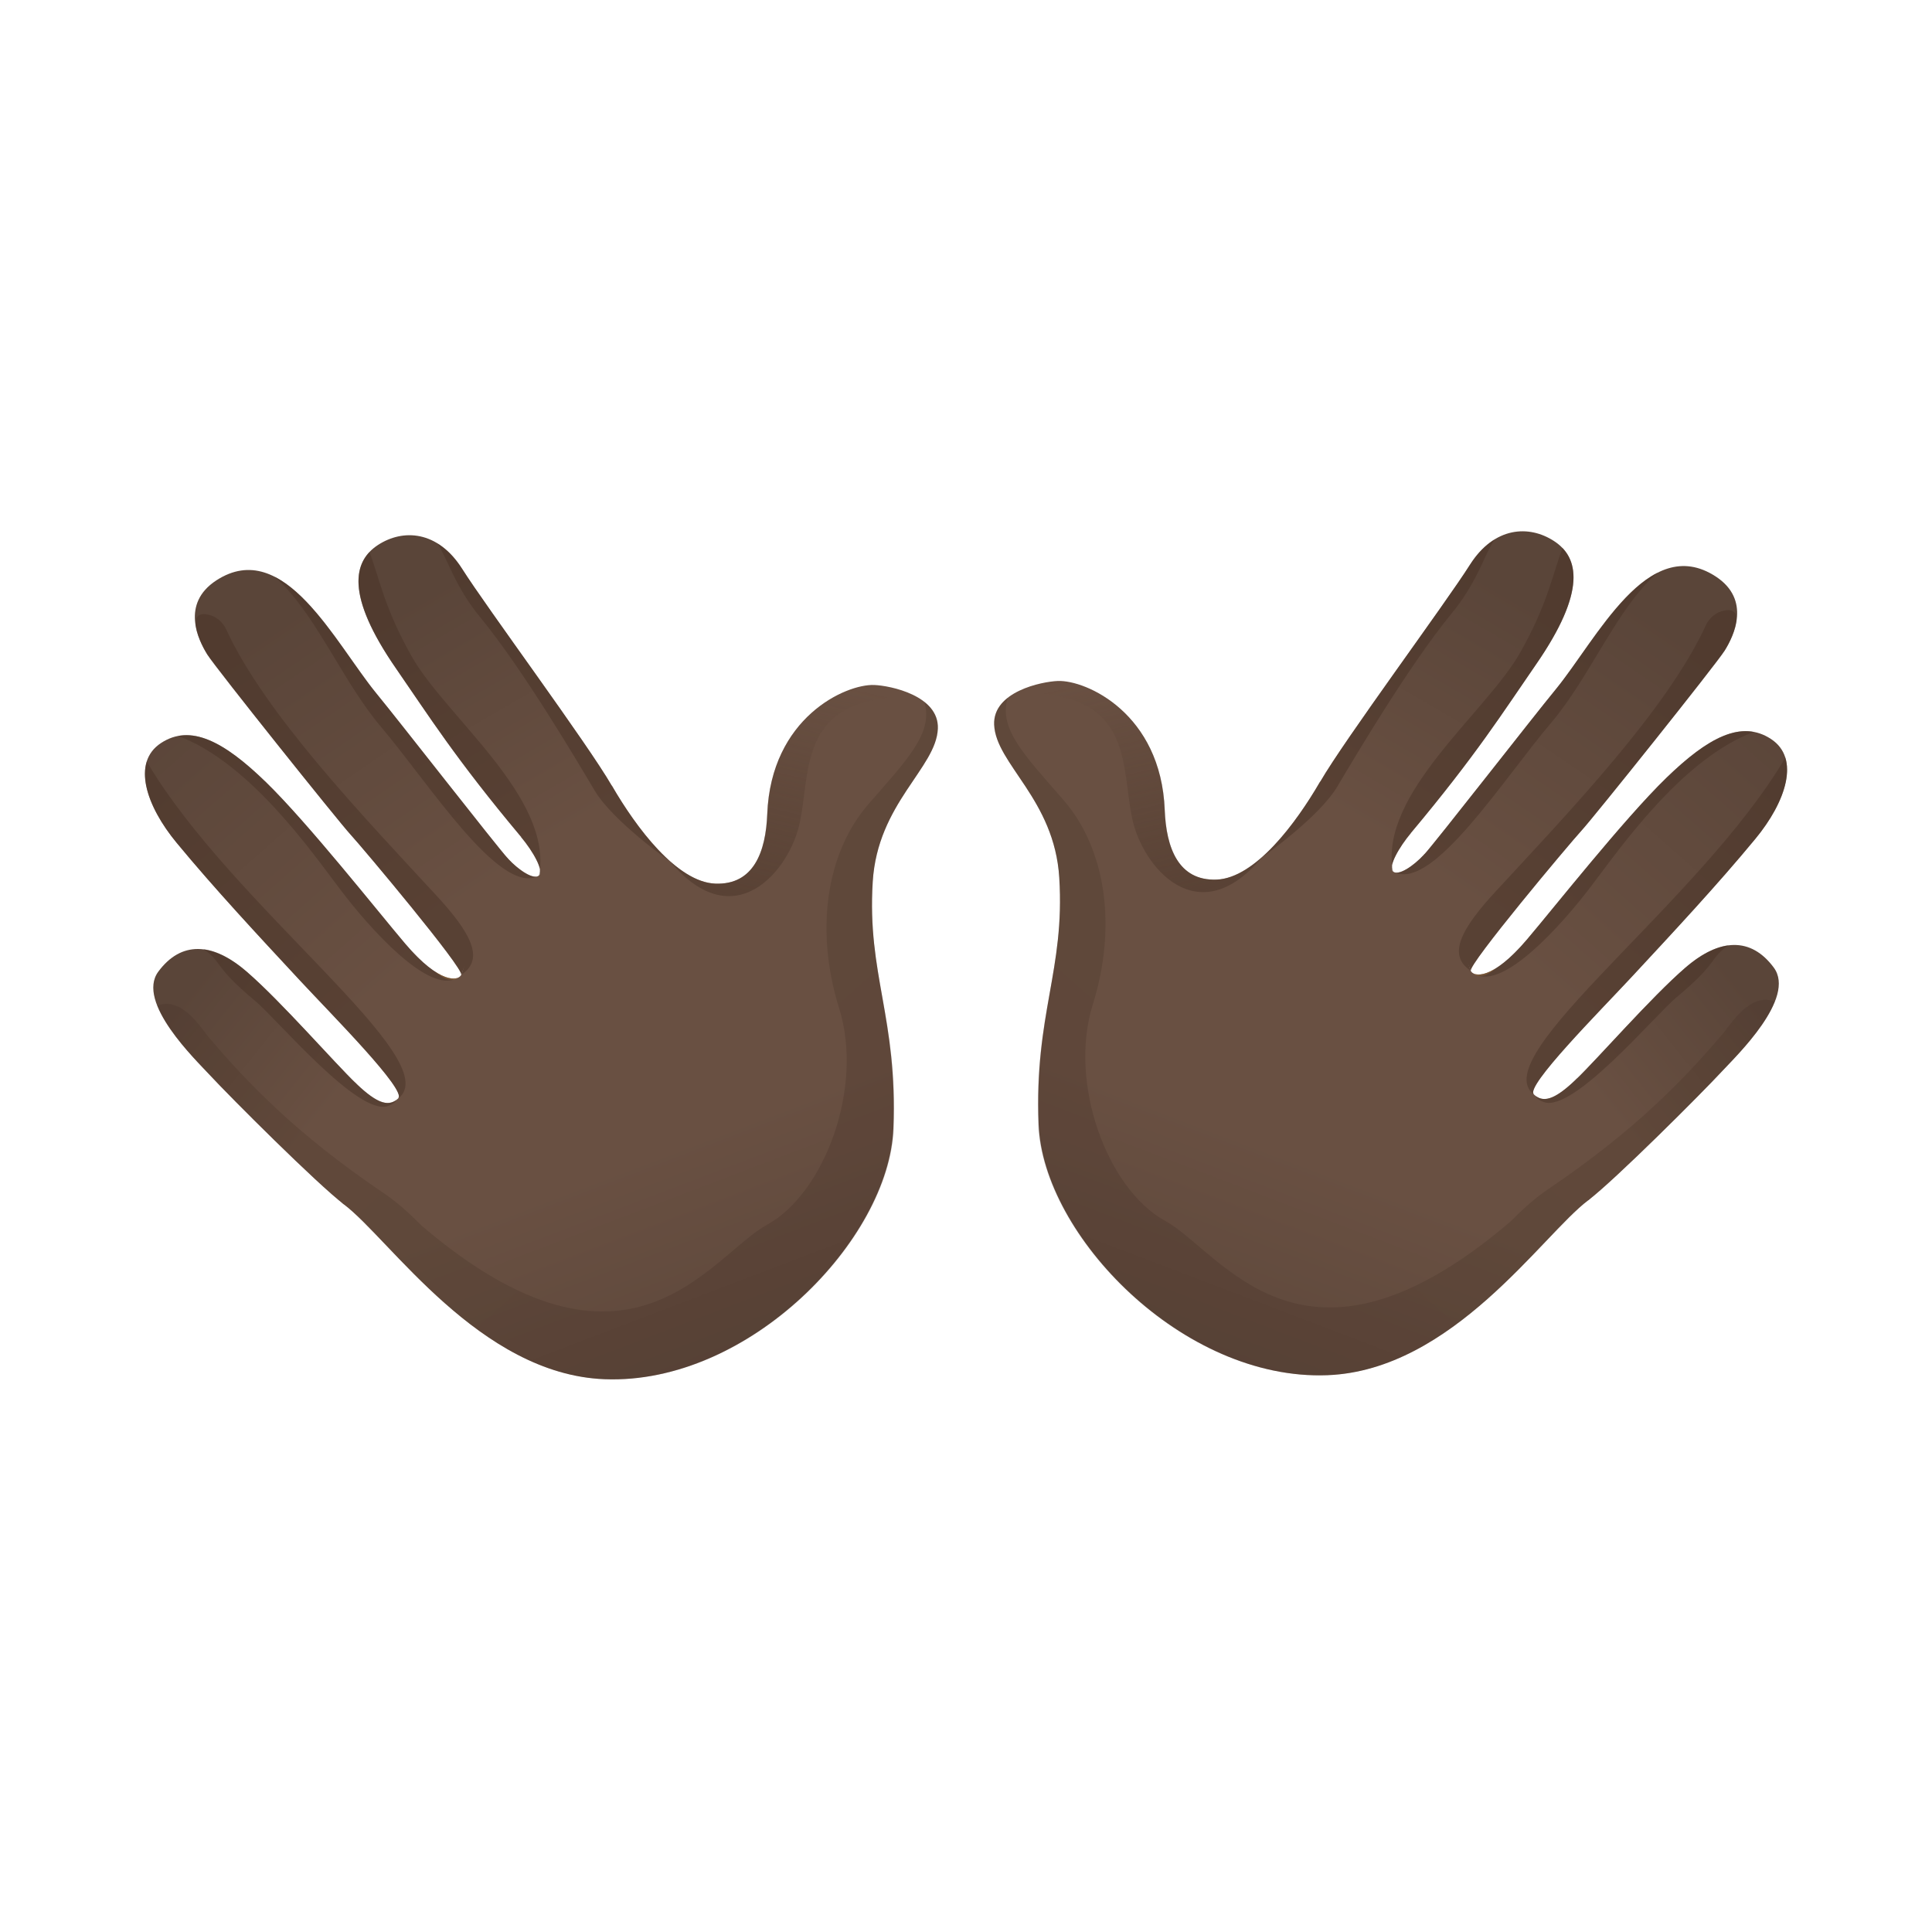 <?xml version="1.0" encoding="utf-8"?>
<svg width="800px" height="800px" viewBox="0 0 80 80" fill="none" xmlns="http://www.w3.org/2000/svg">
<path d="M21.565 34.648C22.078 35.259 22.526 36.058 22.317 36.25C22.108 36.447 21.492 36.05 21.031 35.55C20.569 35.05 19.224 40.108 19.1 40.364C19.01 40.556 17.613 42.03 16.857 43.457C16.605 43.931 16.583 45.397 16.489 45.482C16.126 45.819 15.682 45.764 14.755 44.875C13.828 43.987 13.127 49.028 14.242 49.873C16.148 51.317 19.852 56.909 25.03 57.11C31.02 57.345 36.813 51.313 36.992 46.729C37.172 42.146 35.899 40.351 36.138 36.511C36.339 33.26 38.77 31.799 38.834 30.171C38.889 28.804 36.868 28.39 36.202 28.364C35.019 28.317 31.925 29.714 31.771 33.709C31.712 35.264 31.212 36.648 29.622 36.588C28.033 36.528 26.346 34.273 25.337 32.529" fill="url(#paint0_linear)"/>
<path d="M14.759 44.88C13.832 43.991 11.653 41.48 10.222 40.241C8.791 39.002 7.496 38.963 6.556 40.232C5.616 41.501 8.116 43.897 8.684 44.513C9.555 45.452 13.136 49.032 14.251 49.878" fill="url(#paint1_linear)"/>
<path d="M19.1 40.364C18.98 40.62 18.215 40.766 16.78 39.078C15.682 37.788 12.755 34.08 11.008 32.384C9.261 30.688 7.881 29.966 6.663 30.77C5.445 31.573 6.048 33.371 7.317 34.905C8.88 36.797 10.692 38.741 12.422 40.603C13.776 42.06 16.852 45.149 16.489 45.486" fill="url(#paint2_linear)"/>
<path d="M25.333 32.534C24.329 30.791 20.142 25.148 19.134 23.55C18.121 21.957 16.682 21.897 15.656 22.563C14.631 23.23 14.28 24.618 16.408 27.694C17.75 29.633 18.86 31.41 21.569 34.644L24.867 34.546L25.333 32.534Z" fill="url(#paint3_linear)"/>
<path d="M21.031 35.55C20.569 35.05 16.515 29.842 15.596 28.727C13.875 26.634 11.76 22.209 8.957 24.033C7.483 24.994 8.201 26.493 8.585 27.1C8.97 27.706 14.016 34.016 14.511 34.554C15.007 35.093 19.215 40.108 19.095 40.364" fill="url(#paint4_linear)"/>
<path d="M18.997 40.466C18.839 40.556 18.523 40.552 18.044 40.248C18.395 40.56 18.728 40.684 18.997 40.466Z" fill="url(#paint5_linear)"/>
<path opacity="0.5" d="M36.492 28.936C37.629 28.778 37.825 28.915 37.629 28.701C37.086 28.475 36.501 28.381 36.198 28.368C35.014 28.321 31.921 29.718 31.767 33.712C31.707 35.267 31.207 36.651 29.618 36.592C28.99 36.566 28.349 36.203 27.738 35.66C30.409 38.86 32.711 36.036 33.121 34.05C33.536 32.072 33.156 29.402 36.492 28.936Z" fill="url(#paint6_linear)"/>
<path opacity="0.5" d="M15.302 22.854C14.58 23.61 14.545 25.011 16.408 27.694C17.75 29.633 18.86 31.41 21.569 34.644C22.082 35.255 22.53 36.054 22.321 36.246C22.919 33.029 18.442 29.667 17.041 27.168C15.93 25.195 15.737 24.045 15.302 22.854Z" fill="url(#paint7_linear)"/>
<path opacity="0.5" d="M14.515 34.554C15.011 35.092 19.219 40.107 19.1 40.364C20.099 39.71 19.48 38.604 18.036 37.044C15.084 33.849 10.965 29.547 9.376 26.078C9.226 25.75 8.936 25.502 8.577 25.442C7.654 25.284 8.291 26.638 8.581 27.104C8.974 27.71 14.02 34.016 14.515 34.554Z" fill="url(#paint8_linear)"/>
<path opacity="0.5" d="M7.321 34.9C8.885 36.793 10.696 38.737 12.426 40.599C13.781 42.056 16.857 45.145 16.494 45.482C18.536 43.897 9.585 37.515 6.078 31.534C5.791 32.453 6.368 33.751 7.321 34.9Z" fill="url(#paint9_linear)"/>
<path opacity="0.5" d="M16.071 45.797C16.263 45.729 16.361 45.648 16.4 45.554C16.049 45.802 15.609 45.691 14.755 44.875C13.828 43.986 11.649 41.474 10.217 40.236C9.59 39.689 8.987 39.377 8.427 39.304C9.209 39.838 8.829 40.005 10.559 41.44C11.486 42.213 14.832 46.233 16.071 45.797Z" fill="url(#paint10_linear)"/>
<path opacity="0.5" d="M14.092 36.836C15.327 38.467 17.758 41.176 18.924 40.501C18.608 40.595 17.899 40.394 16.78 39.078C15.682 37.788 12.755 34.08 11.008 32.384C9.594 31.009 8.419 30.274 7.376 30.475C10.346 31.577 12.922 35.293 14.092 36.836Z" fill="url(#paint11_linear)"/>
<path opacity="0.5" d="M15.767 30.086C17.75 32.423 20.646 37.011 22.24 36.293C21.979 36.361 21.445 35.998 21.035 35.554C20.574 35.054 16.519 29.847 15.601 28.732C14.409 27.279 13.029 24.712 11.358 23.875C13.016 25.288 14.161 28.193 15.767 30.086Z" fill="url(#paint12_linear)"/>
<path opacity="0.5" d="M27.738 35.665C27.738 35.665 27.738 35.66 27.738 35.665C26.803 34.836 25.944 33.593 25.333 32.538C24.329 30.795 20.142 25.151 19.134 23.554C18.826 23.067 18.476 22.725 18.113 22.503C18.583 23.238 18.826 24.271 19.903 25.583C21.633 27.689 23.855 31.44 24.62 32.73C25.389 34.02 27.738 35.665 27.738 35.665Z" fill="url(#paint13_linear)"/>
<path d="M32.959 53.94C32.348 52.278 31.408 51.24 29.947 52.12C25.97 54.521 21.544 53.483 16.13 48.746C11.303 44.516 8.838 41.535 6.454 40.394C5.821 41.697 8.133 43.918 8.679 44.508C9.551 45.448 13.131 49.028 14.246 49.873C16.152 51.317 19.856 56.909 25.034 57.11C27.922 57.225 30.767 55.88 32.959 53.94Z" fill="url(#paint14_radial)"/>
<path opacity="0.24" d="M36.138 36.515C36.339 33.264 38.77 31.803 38.834 30.176C38.851 29.697 38.616 29.334 38.274 29.065C38.658 30.351 37.582 31.432 35.971 33.286C34.224 35.289 33.728 38.493 34.749 41.757C35.77 45.02 34.151 49.399 31.767 50.711C29.383 52.022 26.047 58.075 17.459 50.753L17.455 50.749C16.934 50.224 16.417 49.758 15.887 49.404C12.234 46.939 10.188 44.769 8.645 42.953C8.342 42.598 7.543 41.24 6.513 41.637C6.975 42.808 8.291 44.085 8.688 44.512C9.56 45.452 13.14 49.032 14.255 49.878C14.4 49.989 14.558 50.121 14.721 50.275C14.763 50.313 14.806 50.356 14.853 50.399C14.866 50.412 14.874 50.42 14.887 50.433C14.917 50.459 14.943 50.489 14.973 50.514C14.981 50.518 14.986 50.527 14.994 50.531C16.113 51.633 17.647 53.445 19.557 54.889C19.557 54.889 19.557 54.889 19.561 54.889C19.728 55.017 19.899 55.141 20.074 55.26C20.078 55.26 20.078 55.264 20.082 55.264C20.253 55.384 20.428 55.499 20.608 55.611L20.612 55.615C21.941 56.448 23.419 57.046 25.047 57.11C31.037 57.345 36.83 51.313 37.009 46.729C37.176 42.145 35.899 40.356 36.138 36.515Z" fill="url(#paint15_linear)"/>
<path d="M58.435 34.482C57.922 35.093 57.474 35.892 57.683 36.084C57.892 36.28 58.508 35.883 58.969 35.383C59.431 34.883 60.776 39.941 60.9 40.198C60.99 40.39 62.387 41.864 63.143 43.291C63.395 43.765 63.417 45.23 63.511 45.315C63.874 45.653 64.318 45.597 65.245 44.709C66.172 43.82 66.873 48.861 65.758 49.707C63.852 51.151 60.148 56.743 54.97 56.944C48.98 57.178 43.187 51.147 43.008 46.563C42.828 41.979 44.101 40.185 43.862 36.344C43.661 33.093 41.23 31.633 41.166 30.005C41.111 28.638 43.132 28.224 43.798 28.198C44.981 28.151 48.075 29.548 48.228 33.542C48.288 35.097 48.788 36.481 50.377 36.421C51.967 36.357 53.654 34.106 54.663 32.363" fill="url(#paint16_linear)"/>
<path d="M65.245 44.713C66.172 43.824 68.351 41.312 69.782 40.074C71.214 38.835 72.508 38.796 73.448 40.065C74.388 41.334 71.889 43.73 71.32 44.346C70.449 45.285 66.869 48.865 65.754 49.711" fill="url(#paint17_linear)"/>
<path d="M60.9 40.198C61.02 40.454 61.785 40.599 63.22 38.912C64.318 37.622 67.245 33.914 68.992 32.218C70.74 30.522 72.119 29.8 73.337 30.603C74.555 31.406 73.952 33.205 72.683 34.738C71.12 36.631 69.308 38.574 67.578 40.437C66.224 41.894 63.148 44.982 63.511 45.32" fill="url(#paint18_linear)"/>
<path d="M54.667 32.371C55.671 30.628 59.858 24.985 60.866 23.388C61.879 21.794 63.318 21.734 64.344 22.401C65.369 23.063 65.719 24.456 63.592 27.531C62.25 29.471 61.139 31.248 58.431 34.482L55.133 34.383L54.667 32.371Z" fill="url(#paint19_linear)"/>
<path d="M58.969 35.388C59.431 34.888 63.485 29.68 64.404 28.565C66.125 26.472 68.24 22.046 71.043 23.87C72.517 24.832 71.799 26.331 71.415 26.938C71.03 27.544 65.984 33.854 65.489 34.392C64.993 34.931 60.785 39.946 60.904 40.202" fill="url(#paint20_linear)"/>
<path d="M61.003 40.304C61.161 40.394 61.477 40.39 61.956 40.086C61.605 40.394 61.272 40.518 61.003 40.304Z" fill="url(#paint21_linear)"/>
<path opacity="0.5" d="M43.508 28.77C42.371 28.612 42.175 28.749 42.371 28.535C42.914 28.309 43.499 28.215 43.802 28.202C44.986 28.155 48.079 29.552 48.233 33.546C48.293 35.101 48.792 36.485 50.382 36.425C51.01 36.4 51.651 36.037 52.262 35.494C49.591 38.694 47.289 35.87 46.879 33.883C46.464 31.906 46.844 29.236 43.508 28.77Z" fill="url(#paint22_linear)"/>
<path opacity="0.5" d="M64.698 22.687C65.42 23.443 65.455 24.844 63.592 27.527C62.25 29.466 61.139 31.244 58.431 34.477C57.918 35.088 57.47 35.887 57.679 36.08C57.081 32.863 61.558 29.501 62.959 27.002C64.07 25.028 64.263 23.879 64.698 22.687Z" fill="url(#paint23_linear)"/>
<path opacity="0.5" d="M65.484 34.387C64.989 34.926 60.781 39.941 60.9 40.197C59.901 39.544 60.52 38.437 61.964 36.878C64.916 33.683 69.035 29.381 70.624 25.912C70.774 25.583 71.064 25.335 71.423 25.276C72.346 25.117 71.709 26.472 71.419 26.937C71.03 27.544 65.98 33.853 65.484 34.387Z" fill="url(#paint24_linear)"/>
<path opacity="0.5" d="M72.683 34.738C71.12 36.63 69.308 38.574 67.578 40.437C66.224 41.893 63.148 44.982 63.511 45.319C61.468 43.734 70.419 37.352 73.927 31.372C74.209 32.286 73.632 33.584 72.683 34.738Z" fill="url(#paint25_linear)"/>
<path opacity="0.5" d="M63.929 45.636C63.737 45.568 63.639 45.486 63.6 45.392C63.951 45.64 64.391 45.529 65.245 44.713C66.172 43.825 68.351 41.313 69.782 40.074C70.41 39.527 71.013 39.215 71.573 39.143C70.791 39.677 71.171 39.843 69.441 41.279C68.514 42.047 65.168 46.067 63.929 45.636Z" fill="url(#paint26_linear)"/>
<path opacity="0.5" d="M65.907 36.669C64.673 38.301 62.242 41.009 61.075 40.334C61.392 40.428 62.101 40.227 63.22 38.912C64.318 37.622 67.245 33.914 68.992 32.218C70.406 30.842 71.581 30.107 72.624 30.308C69.654 31.41 67.078 35.127 65.907 36.669Z" fill="url(#paint27_linear)"/>
<path opacity="0.5" d="M64.237 29.919C62.255 32.256 59.358 36.844 57.764 36.126C58.025 36.195 58.559 35.832 58.969 35.387C59.431 34.888 63.485 29.68 64.404 28.565C65.596 27.113 66.976 24.545 68.646 23.708C66.984 25.122 65.843 28.031 64.237 29.919Z" fill="url(#paint28_linear)"/>
<path opacity="0.5" d="M52.262 35.498C53.197 34.669 54.056 33.426 54.667 32.371C55.671 30.628 59.858 24.985 60.866 23.387C61.174 22.9 61.524 22.559 61.887 22.336C61.417 23.071 61.174 24.105 60.097 25.416C58.367 27.523 56.145 31.273 55.38 32.563C54.616 33.853 52.262 35.498 52.262 35.498Z" fill="url(#paint29_linear)"/>
<path d="M47.045 53.774C47.656 52.112 48.596 51.074 50.057 51.954C54.035 54.355 58.461 53.317 63.874 48.579C68.702 44.35 71.167 41.368 73.551 40.227C74.183 41.531 71.872 43.752 71.325 44.341C70.453 45.281 66.873 48.861 65.758 49.707C63.852 51.151 60.148 56.743 54.97 56.944C52.078 57.063 49.233 55.713 47.045 53.774Z" fill="url(#paint30_radial)"/>
<path opacity="0.24" d="M43.862 36.348C43.661 33.097 41.23 31.636 41.166 30.009C41.149 29.53 41.384 29.167 41.726 28.898C41.342 30.184 42.418 31.265 44.029 33.119C45.776 35.122 46.272 38.326 45.251 41.59C44.23 44.853 45.849 49.232 48.233 50.544C50.617 51.855 53.953 57.908 62.541 50.586L62.545 50.582C63.066 50.057 63.583 49.591 64.113 49.236C67.762 46.772 69.812 44.602 71.355 42.786C71.658 42.431 72.457 41.073 73.487 41.47C73.025 42.641 71.709 43.918 71.312 44.345C70.44 45.285 66.86 48.865 65.745 49.711C65.6 49.822 65.442 49.954 65.279 50.108C65.237 50.146 65.194 50.189 65.147 50.232C65.134 50.245 65.126 50.253 65.113 50.266C65.083 50.292 65.057 50.322 65.027 50.347C65.019 50.352 65.014 50.36 65.006 50.364C63.887 51.466 62.353 53.278 60.443 54.722C60.443 54.722 60.443 54.722 60.439 54.722C60.272 54.85 60.101 54.974 59.926 55.093C59.922 55.093 59.922 55.098 59.918 55.098C59.747 55.217 59.572 55.333 59.392 55.444L59.388 55.448C58.059 56.281 56.581 56.879 54.953 56.943C48.963 57.178 43.17 51.146 42.991 46.562C42.824 41.983 44.101 40.189 43.862 36.348Z" fill="url(#paint31_linear)"/>
<defs>
<linearGradient id="paint0_linear" x1="33.611" y1="58.636" x2="29.129" y2="46.878" gradientUnits="userSpaceOnUse">
<stop offset="0.001" stop-color="#5A4539"/>
<stop offset="1" stop-color="#695042"/>
</linearGradient>
<linearGradient id="paint1_linear" x1="7.563" y1="41.323" x2="13.486" y2="46.056" gradientUnits="userSpaceOnUse">
<stop offset="0.001" stop-color="#5A4539"/>
<stop offset="1" stop-color="#695042"/>
</linearGradient>
<linearGradient id="paint2_linear" x1="5.81" y1="29.346" x2="16.073" y2="40.969" gradientUnits="userSpaceOnUse">
<stop offset="0.001" stop-color="#5A4539"/>
<stop offset="1" stop-color="#695042"/>
</linearGradient>
<linearGradient id="paint3_linear" x1="17.58" y1="24.514" x2="23.408" y2="34.519" gradientUnits="userSpaceOnUse">
<stop offset="0.001" stop-color="#5A4539"/>
<stop offset="1" stop-color="#695042"/>
</linearGradient>
<linearGradient id="paint4_linear" x1="11.104" y1="25.884" x2="19.086" y2="37.602" gradientUnits="userSpaceOnUse">
<stop offset="0.001" stop-color="#5A4539"/>
<stop offset="1" stop-color="#695042"/>
</linearGradient>
<linearGradient id="paint5_linear" x1="21.203" y1="38.557" x2="13.671" y2="43.621" gradientUnits="userSpaceOnUse">
<stop stop-color="#FFBC47" stop-opacity="0"/>
<stop offset="1" stop-color="#FFA754"/>
</linearGradient>
<linearGradient id="paint6_linear" x1="34.682" y1="23.693" x2="31.415" y2="37.902" gradientUnits="userSpaceOnUse">
<stop offset="0.307" stop-color="#473226" stop-opacity="0"/>
<stop offset="1" stop-color="#473226"/>
</linearGradient>
<linearGradient id="paint7_linear" x1="-87.007" y1="-113.61" x2="-61.878" y2="-79.616" gradientUnits="userSpaceOnUse">
<stop offset="0.307" stop-color="#473226" stop-opacity="0"/>
<stop offset="1" stop-color="#473226"/>
</linearGradient>
<linearGradient id="paint8_linear" x1="-91.732" y1="-110.118" x2="-66.603" y2="-76.124" gradientUnits="userSpaceOnUse">
<stop offset="0.307" stop-color="#473226" stop-opacity="0"/>
<stop offset="1" stop-color="#473226"/>
</linearGradient>
<linearGradient id="paint9_linear" x1="-96.166" y1="-106.839" x2="-71.037" y2="-72.845" gradientUnits="userSpaceOnUse">
<stop offset="0.307" stop-color="#473226" stop-opacity="0"/>
<stop offset="1" stop-color="#473226"/>
</linearGradient>
<linearGradient id="paint10_linear" x1="-97.299" y1="-106.003" x2="-72.17" y2="-72.009" gradientUnits="userSpaceOnUse">
<stop offset="0.307" stop-color="#473226" stop-opacity="0"/>
<stop offset="1" stop-color="#473226"/>
</linearGradient>
<linearGradient id="paint11_linear" x1="-93.501" y1="-108.81" x2="-68.372" y2="-74.816" gradientUnits="userSpaceOnUse">
<stop offset="0.307" stop-color="#473226" stop-opacity="0"/>
<stop offset="1" stop-color="#473226"/>
</linearGradient>
<linearGradient id="paint12_linear" x1="-88.63" y1="-112.41" x2="-63.501" y2="-78.416" gradientUnits="userSpaceOnUse">
<stop offset="0.307" stop-color="#473226" stop-opacity="0"/>
<stop offset="1" stop-color="#473226"/>
</linearGradient>
<linearGradient id="paint13_linear" x1="-84.35" y1="-115.574" x2="-59.221" y2="-81.58" gradientUnits="userSpaceOnUse">
<stop offset="0.307" stop-color="#473226" stop-opacity="0"/>
<stop offset="1" stop-color="#473226"/>
</linearGradient>
<radialGradient id="paint14_radial" cx="0" cy="0" r="1" gradientUnits="userSpaceOnUse" gradientTransform="translate(19.594 48.904) rotate(2.248) scale(30.874)">
<stop offset="0.613" stop-color="#F0C492" stop-opacity="0"/>
<stop offset="1" stop-color="#E6AF74"/>
</radialGradient>
<linearGradient id="paint15_linear" x1="5.565" y1="16.774" x2="37.934" y2="52.946" gradientUnits="userSpaceOnUse">
<stop offset="0.001" stop-color="#473226"/>
<stop offset="1" stop-color="#3D2A20"/>
</linearGradient>
<linearGradient id="paint16_linear" x1="46.379" y1="58.47" x2="50.86" y2="46.712" gradientUnits="userSpaceOnUse">
<stop offset="0.001" stop-color="#5A4539"/>
<stop offset="1" stop-color="#695042"/>
</linearGradient>
<linearGradient id="paint17_linear" x1="72.427" y1="41.157" x2="66.503" y2="45.889" gradientUnits="userSpaceOnUse">
<stop offset="0.001" stop-color="#5A4539"/>
<stop offset="1" stop-color="#695042"/>
</linearGradient>
<linearGradient id="paint18_linear" x1="74.179" y1="29.18" x2="63.917" y2="40.803" gradientUnits="userSpaceOnUse">
<stop offset="0.001" stop-color="#5A4539"/>
<stop offset="1" stop-color="#695042"/>
</linearGradient>
<linearGradient id="paint19_linear" x1="62.409" y1="24.348" x2="56.582" y2="34.352" gradientUnits="userSpaceOnUse">
<stop offset="0.001" stop-color="#5A4539"/>
<stop offset="1" stop-color="#695042"/>
</linearGradient>
<linearGradient id="paint20_linear" x1="68.885" y1="25.718" x2="60.904" y2="37.437" gradientUnits="userSpaceOnUse">
<stop offset="0.001" stop-color="#5A4539"/>
<stop offset="1" stop-color="#695042"/>
</linearGradient>
<linearGradient id="paint21_linear" x1="58.787" y1="38.392" x2="66.318" y2="43.456" gradientUnits="userSpaceOnUse">
<stop stop-color="#FFBC47" stop-opacity="0"/>
<stop offset="1" stop-color="#FFA754"/>
</linearGradient>
<linearGradient id="paint22_linear" x1="45.319" y1="23.527" x2="48.586" y2="37.737" gradientUnits="userSpaceOnUse">
<stop offset="0.307" stop-color="#473226" stop-opacity="0"/>
<stop offset="1" stop-color="#473226"/>
</linearGradient>
<linearGradient id="paint23_linear" x1="166.996" y1="-113.776" x2="141.867" y2="-79.782" gradientUnits="userSpaceOnUse">
<stop offset="0.307" stop-color="#473226" stop-opacity="0"/>
<stop offset="1" stop-color="#473226"/>
</linearGradient>
<linearGradient id="paint24_linear" x1="171.721" y1="-110.283" x2="146.593" y2="-76.29" gradientUnits="userSpaceOnUse">
<stop offset="0.307" stop-color="#473226" stop-opacity="0"/>
<stop offset="1" stop-color="#473226"/>
</linearGradient>
<linearGradient id="paint25_linear" x1="176.156" y1="-107.005" x2="151.027" y2="-73.011" gradientUnits="userSpaceOnUse">
<stop offset="0.307" stop-color="#473226" stop-opacity="0"/>
<stop offset="1" stop-color="#473226"/>
</linearGradient>
<linearGradient id="paint26_linear" x1="177.288" y1="-106.168" x2="152.159" y2="-72.174" gradientUnits="userSpaceOnUse">
<stop offset="0.307" stop-color="#473226" stop-opacity="0"/>
<stop offset="1" stop-color="#473226"/>
</linearGradient>
<linearGradient id="paint27_linear" x1="173.491" y1="-108.976" x2="148.362" y2="-74.982" gradientUnits="userSpaceOnUse">
<stop offset="0.307" stop-color="#473226" stop-opacity="0"/>
<stop offset="1" stop-color="#473226"/>
</linearGradient>
<linearGradient id="paint28_linear" x1="168.62" y1="-112.576" x2="143.491" y2="-78.582" gradientUnits="userSpaceOnUse">
<stop offset="0.307" stop-color="#473226" stop-opacity="0"/>
<stop offset="1" stop-color="#473226"/>
</linearGradient>
<linearGradient id="paint29_linear" x1="164.34" y1="-115.74" x2="139.211" y2="-81.746" gradientUnits="userSpaceOnUse">
<stop offset="0.307" stop-color="#473226" stop-opacity="0"/>
<stop offset="1" stop-color="#473226"/>
</linearGradient>
<radialGradient id="paint30_radial" cx="0" cy="0" r="1" gradientUnits="userSpaceOnUse" gradientTransform="translate(60.396 48.739) rotate(177.752) scale(30.874 30.874)">
<stop offset="0.613" stop-color="#F0C492" stop-opacity="0"/>
<stop offset="1" stop-color="#E6AF74"/>
</radialGradient>
<linearGradient id="paint31_linear" x1="74.436" y1="16.608" x2="42.067" y2="52.78" gradientUnits="userSpaceOnUse">
<stop offset="0.001" stop-color="#473226"/>
<stop offset="1" stop-color="#3D2A20"/>
</linearGradient>
</defs>
</svg>